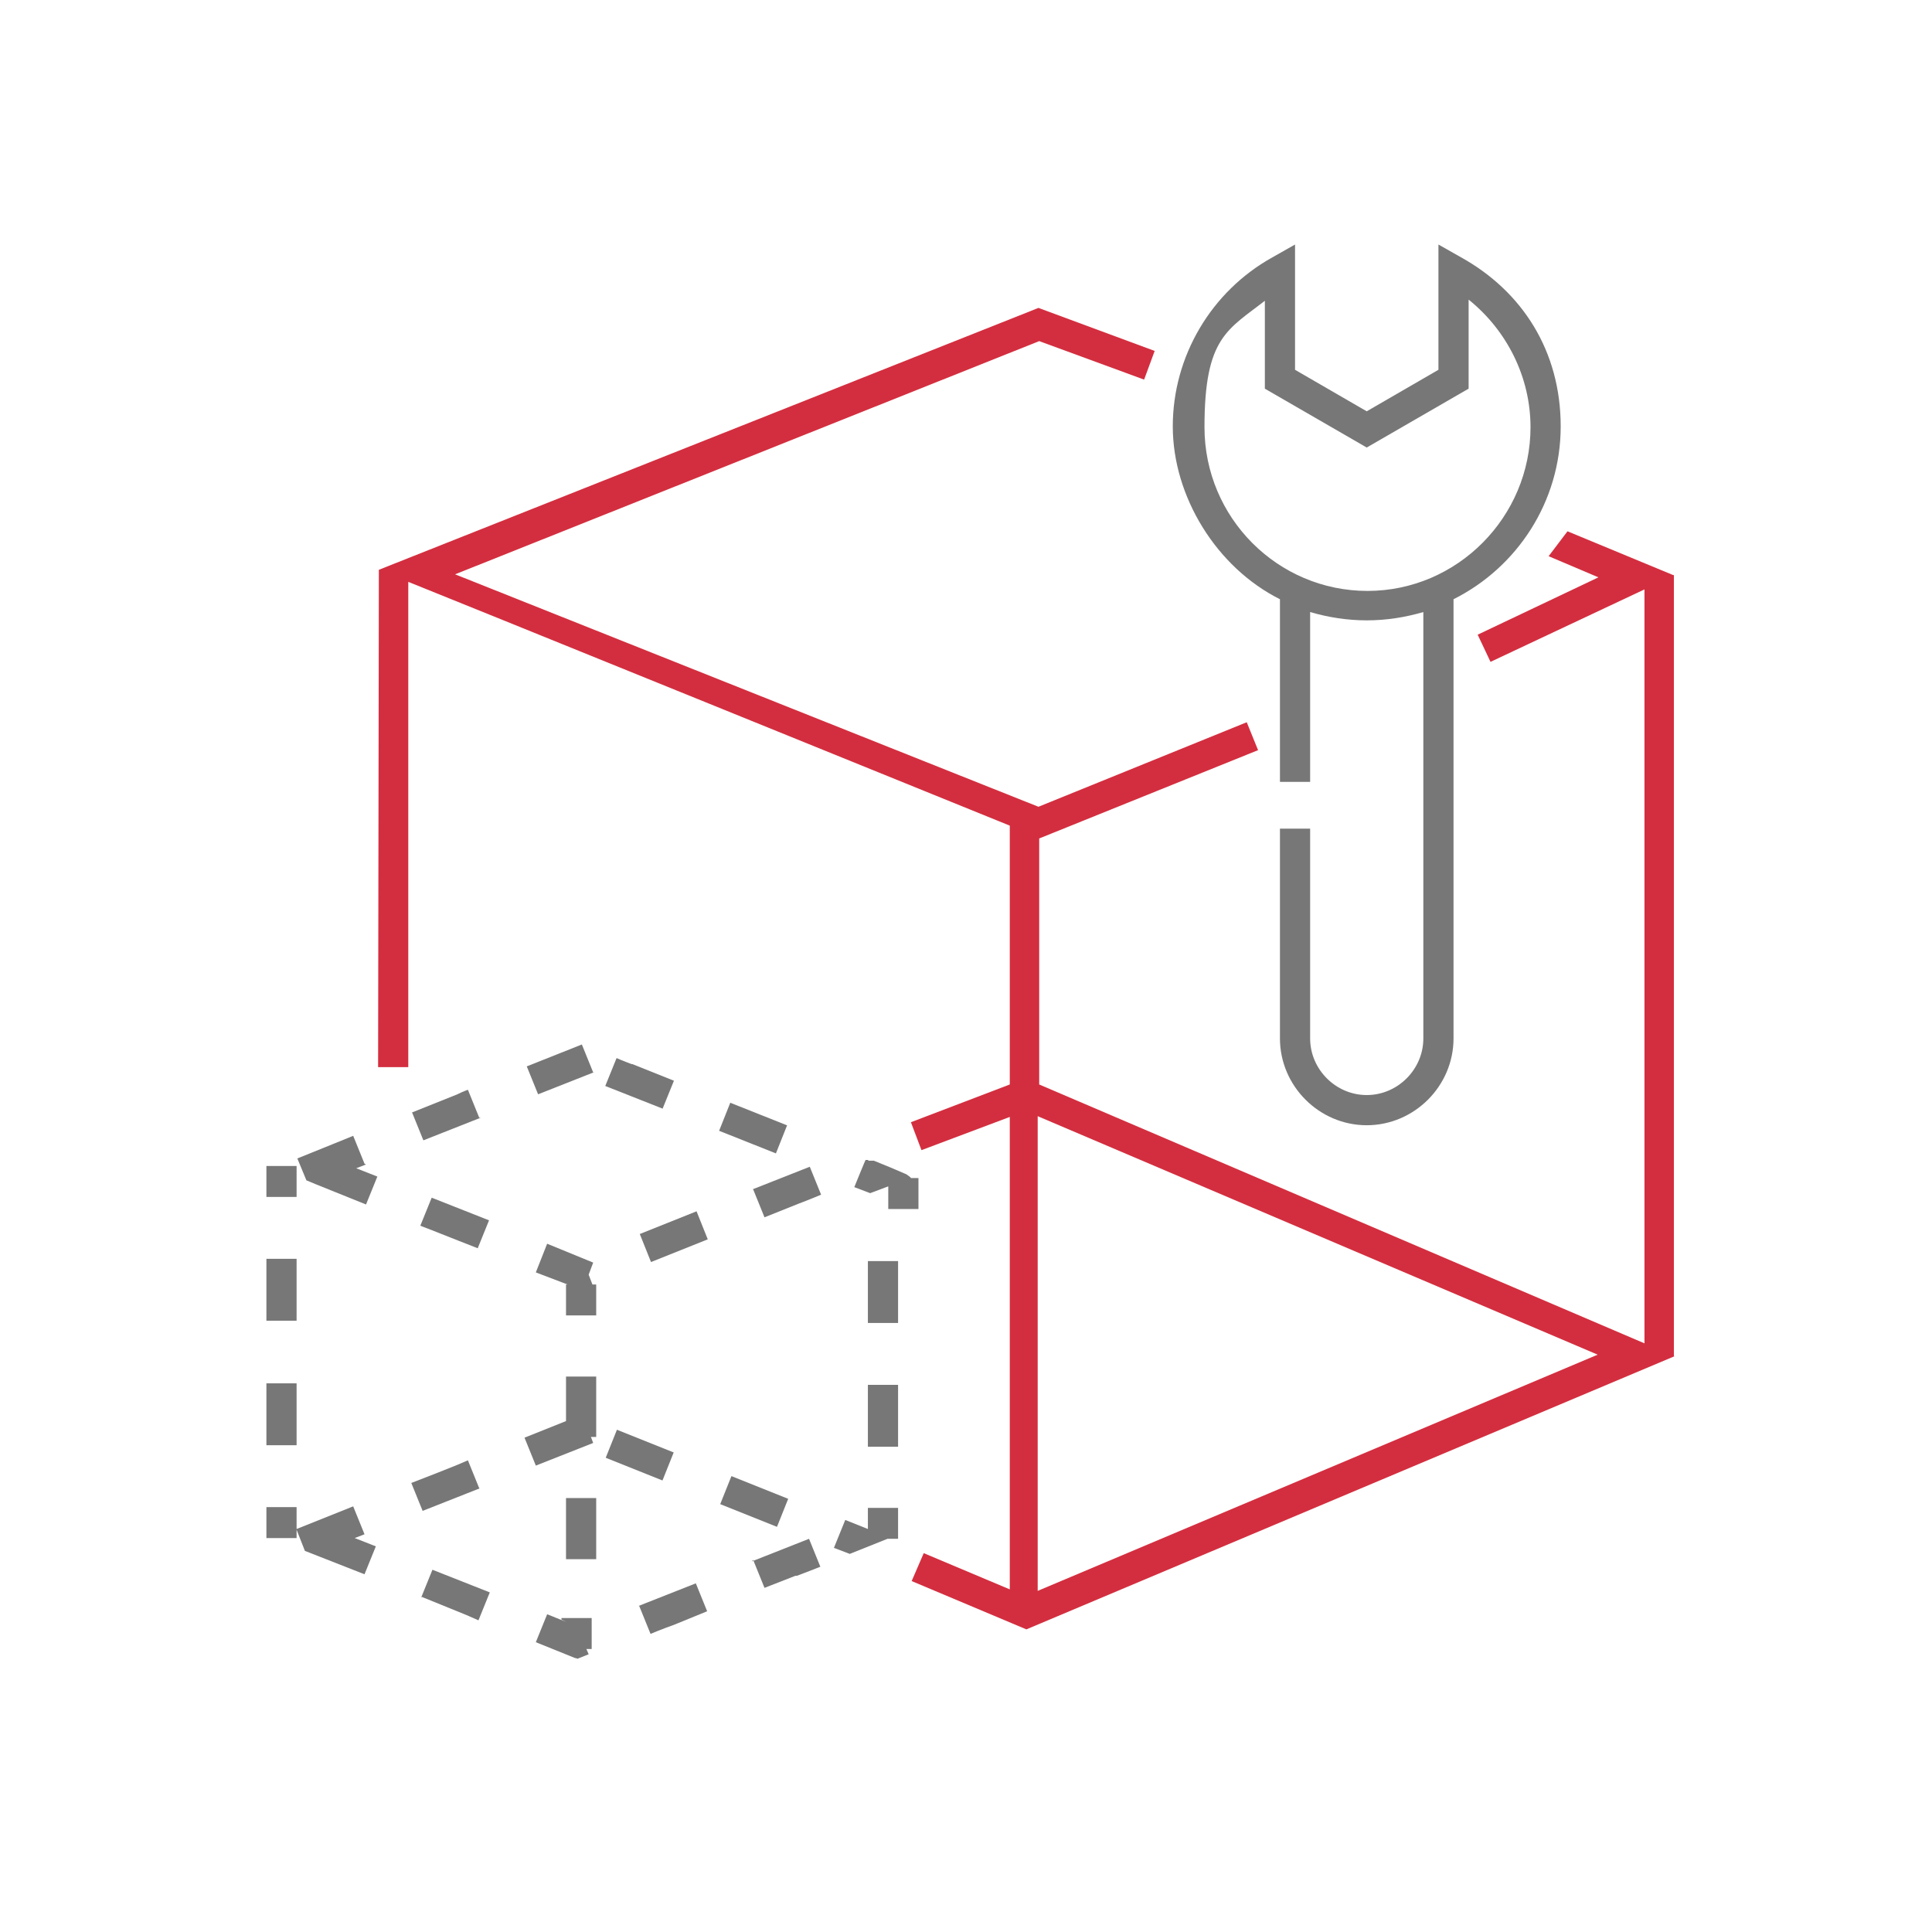 <?xml version="1.0" encoding="UTF-8"?>
<svg id="Layer_2" xmlns="http://www.w3.org/2000/svg" version="1.1" viewBox="0 0 256 256">
  <!-- Generator: Adobe Illustrator 29.1.0, SVG Export Plug-In . SVG Version: 2.1.0 Build 142)  -->
  <defs>
    <style>
      .st0 {
        fill: #777;
      }

      .st1 {
        fill: #d32e3f;
      }
    </style>
  </defs>
  <path class="st1" d="M221.8,179.7h0s0,0,0,0v-103.5h-.1l-14-5.8-2.5,3.3,6.6,2.8-16,7.6,1.7,3.6,20.4-9.6v99.9l-80.2-34.3v-32.6l29-11.7-1.5-3.7-27.6,11.2-77.3-30.8,77.4-30.9,13.9,5.1,1.4-3.8-15.4-5.7-87.4,34.7h0s0,0,0,0h0s-.1,65.9-.1,65.9h4v-64.3c.1,0,79.7,32.3,79.7,32.3v34.3l-13.1,5,1.4,3.7,11.7-4.4v62.6l-11.4-4.8-1.6,3.7,15.2,6.4,85.9-36.2h0s0,0,0,0ZM137.5,210.8v-62.9l74.2,31.6-74.2,31.3h0Z"/>
  <path class="st0" d="M83.7,141h0c-1.1-.4-2-.8-2-.8l-1.5,3.7,7.6,3,1.5-3.7-5.5-2.2s0,0,0,0h0Z"/>
  <rect class="st0" x="85.1" y="162" width="8.1" height="4" transform="translate(-54.4 44.7) rotate(-21.8)"/>
  <path class="st0" d="M55.9,162.5l.8.3h0s0,0,0,0h0c2,.8,6.6,2.6,6.6,2.6l1.5-3.7-7.6-3-1.5,3.7h0Z"/>
  <path class="st0" d="M78.6,142.1l-1.5-3.7s0,0,0,0h0s0,0,0,0h0l-7.3,2.9,1.5,3.7,7.6-3h0Z"/>
  <polygon class="st0" points="78 168.9 78.6 167.3 72.5 164.8 71 168.6 75.2 170.2 75 170.2 75 174.3 79 174.3 79 170.2 78.5 170.2 78 168.9"/>
  <path class="st0" d="M63.5,148.1l-1.5-3.7s-.6.2-1.4.6h0s0,0,0,0h0s0,0,0,0h0s-6,2.4-6,2.4l1.5,3.7,7.6-3h0Z"/>
  <path class="st0" d="M118,154.7l-2.2-.9s0,0-.1,0h0s0,0,0,0h0s0,0,0,0h0s0,0,0,0h0s0,0,0,0h0s0,0,0,0h0s0,0,0,0h0s0,0-.1,0h0s0,0,0,0h0s0,0,0,0h0s0,0,0,0h0s0,0,0,0h0s0,0,0,0h0s0,0,0,0h0s0,0,0,0h0s0,0,0,0h0s0,0,0,0h0s0,0,0,0h0s0,0,0,0h0s0,0,0,0h0s0,0,0,0h0s0,0,0,0h0s0,0,0,0h-.1s0,0,0,0h0s0,0,0,0h0s0,0,0,0h0s0,0,0,0h-.1c0,0,0,0,0,0h0s0,0,0,0h0s0,0,0,0h0s0,0,0,0h0s0,0,0,0h-.1c0,0,0,0,0,0h0s0,0,0,0h0s0,0,0,0h0s0,0,0,0h-.2c0,0-.1-.1-.1-.1h0s0,0,0,0h0s0,0,0,0h0s0,0,0,0h0s0,0,0,0h-.3c0-.1-1.5,3.6-1.5,3.6l2.1.8,2.4-.9v3h4v-4.1h-1.3.3c0-.1-.6-.5-.6-.5Z"/>
  <path class="st0" d="M48.3,154.2l-1.5-3.7s-1.2.5-2.7,1.1h0s-4.7,1.9-4.7,1.9l1.2,2.9,1.2.5c2,.8,6.7,2.7,6.7,2.7l1.5-3.7-2.8-1.1,1.3-.5h0Z"/>
  <path class="st0" d="M99.8,157.6l1.5,3.7,4.5-1.8h0c1.6-.6,3-1.2,3-1.2l-1.5-3.7-7.6,3h0Z"/>
  <rect class="st0" x="97.9" y="145.5" width="4" height="8.1" transform="translate(-76.1 187) rotate(-68.3)"/>
  <path class="st0" d="M63.5,197.2l-1.5-3.7-1.4.6h0c-2.2.9-6.1,2.4-6.1,2.4l1.5,3.7,7.6-3h0Z"/>
  <path class="st0" d="M55.9,211.6l5.9,2.4h0c.9.4,1.6.7,1.6.7l1.5-3.7-7.6-3-1.5,3.7h0Z"/>
  <polygon class="st0" points="48.3 203.3 46.8 199.6 39.3 202.6 39.3 199.7 35.3 199.7 35.3 203.8 39.3 203.8 39.3 202.7 40.4 205.5 48.3 208.6 49.8 204.9 47 203.8 48.3 203.3"/>
  <path class="st0" d="M84.7,212.8l1.5,3.7s1.4-.6,3.1-1.2h0s0,0,0,0h0s0,0,0,0h0s0,0,0,0l4.4-1.8-1.5-3.7-7.6,3h0Z"/>
  <rect class="st0" x="82.8" y="188.6" width="4" height="8.1" transform="translate(-125.6 200) rotate(-68.2)"/>
  <path class="st0" d="M99.8,206.7l1.5,3.7,4.1-1.6h0s0,0,0,0h0s0,0,0,0h0s0,0,0,0h0c0,0,.1,0,.2,0h0c1.6-.6,3.1-1.2,3.1-1.2l-1.5-3.7-7.6,3h0Z"/>
  <rect class="st0" x="97.9" y="194.7" width="4" height="8.1" transform="translate(-121.7 217.9) rotate(-68.2)"/>
  <rect class="st0" x="35.3" y="154.5" width="4" height="4.1"/>
  <rect class="st0" x="35.3" y="166.8" width="4" height="8.2"/>
  <rect class="st0" x="35.3" y="183.3" width="4" height="8.2"/>
  <polygon class="st0" points="75 188.3 69.5 190.5 71 194.2 78.6 191.2 78.3 190.4 79 190.4 79 182.4 75 182.4 75 188.3"/>
  <rect class="st0" x="75" y="198.5" width="4" height="8.1"/>
  <path class="st0" d="M75,214.9l-2.5-1-1.5,3.7,5.2,2.1h0s0,0,0,0h0s0,0,0,0h0s0,0,0,0h0s0,0,0,0h0s0,0,0,0h0s0,0,0,0c0,0,0,0,0,0h0c.2,0,.3.1.3.1l1.5-.6-.3-.7h.7v-4.1h-4v.2h0Z"/>
  <rect class="st0" x="115" y="167.1" width="4" height="8.2"/>
  <rect class="st0" x="115" y="183.5" width="4" height="8.2"/>
  <path class="st0" d="M115,202.6c-1.5-.6-3-1.2-3-1.2l-1.5,3.7,2.1.8,5-2h1.4v-4.1h-4v2.7h0Z"/>
  <path class="st0" d="M169.6,79.5v24.1h4v-22.5c2.4.7,4.9,1.1,7.5,1.1s5.1-.4,7.5-1.1v56.5c0,4.1-3.4,7.5-7.5,7.5s-7.5-3.4-7.5-7.5v-27.8h-4v27.8c0,6.3,5.2,11.5,11.5,11.5s11.5-5.2,11.5-11.5v-58.2c8.4-4.2,14.2-12.9,14.2-22.9s-5.1-17.9-13.2-22.4l-3-1.7v16.6l-9.5,5.5-9.5-5.5v-16.6l-3,1.7c-8.1,4.5-13.2,13.1-13.2,22.4s5.8,18.7,14.2,22.9ZM167.6,39.7v11.8l13.5,7.8,13.5-7.8v-11.8c5.1,4.1,8.2,10.3,8.2,16.9,0,11.9-9.7,21.7-21.6,21.7s-21.6-9.7-21.6-21.7,3.1-12.9,8.2-16.9h0Z"/>
</svg>